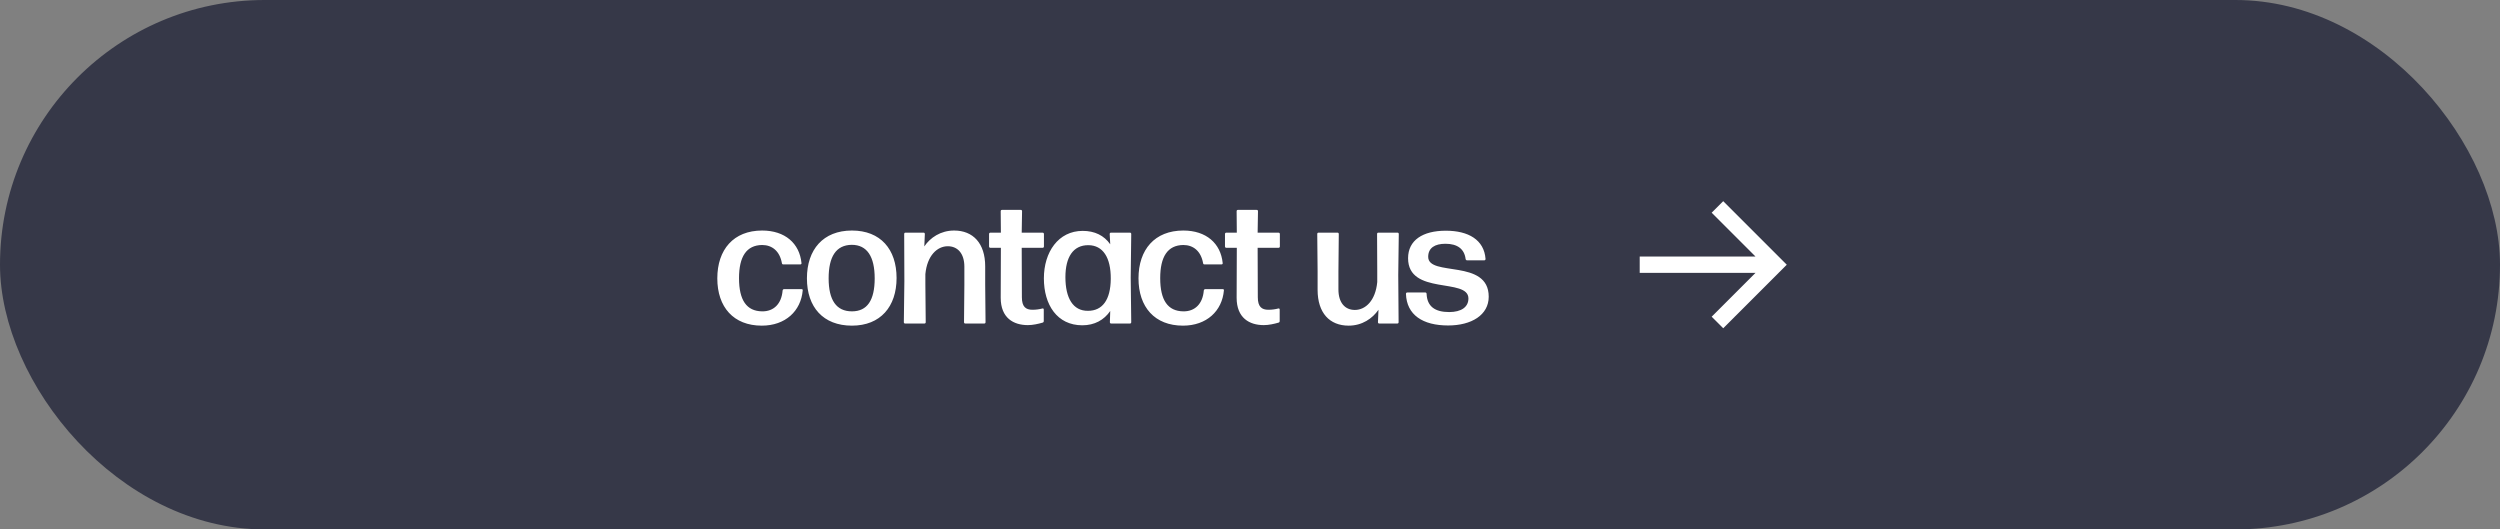 <?xml version="1.0" encoding="UTF-8"?> <svg xmlns="http://www.w3.org/2000/svg" width="170" height="36" viewBox="0 0 170 36" fill="none"><rect x="0" y="0" width="170" height="36" fill="#808080" stroke="none"/><rect width="170" height="36" rx="18" fill="#363848"></rect><path d="M51.801 22.144C49.881 22.144 48.777 20.884 48.777 18.928C48.777 16.972 49.881 15.676 51.825 15.676C53.385 15.676 54.369 16.552 54.501 17.884C54.513 17.944 54.477 17.98 54.417 17.98H53.265C53.205 17.98 53.181 17.956 53.169 17.896C53.025 17.08 52.509 16.66 51.825 16.66C50.757 16.672 50.253 17.452 50.253 18.916C50.253 20.416 50.769 21.16 51.825 21.172C52.605 21.184 53.145 20.668 53.217 19.756C53.229 19.696 53.265 19.66 53.325 19.66H54.501C54.561 19.66 54.597 19.696 54.585 19.744C54.465 21.148 53.409 22.144 51.801 22.144ZM57.931 22.144C55.975 22.144 54.871 20.884 54.871 18.928C54.871 16.972 55.975 15.676 57.931 15.676C59.875 15.676 60.967 16.948 60.967 18.904C60.967 20.848 59.875 22.144 57.931 22.144ZM57.931 21.172C58.975 21.172 59.479 20.416 59.479 18.928C59.479 17.452 58.963 16.648 57.919 16.648C56.851 16.66 56.347 17.452 56.347 18.928C56.347 20.416 56.875 21.172 57.931 21.172ZM62.925 19.36L62.949 21.904C62.949 21.976 62.913 22 62.853 22H61.557C61.497 22 61.461 21.976 61.461 21.904L61.497 19.12L61.485 15.916C61.485 15.844 61.521 15.82 61.581 15.82H62.793C62.853 15.82 62.889 15.844 62.889 15.916L62.853 16.756C63.249 16.168 63.957 15.676 64.881 15.676C66.165 15.676 66.993 16.54 66.993 18.112V19.36L67.017 21.904C67.017 21.976 66.981 22 66.921 22H65.649C65.589 22 65.553 21.976 65.553 21.904L65.577 19.36V18.136C65.577 17.224 65.109 16.744 64.449 16.744C63.729 16.744 63.045 17.38 62.925 18.64V19.36ZM69.404 14.272C69.464 14.272 69.5 14.296 69.5 14.368L69.476 15.82H70.892C70.952 15.82 70.988 15.856 70.988 15.916V16.756C70.988 16.816 70.952 16.852 70.892 16.852H69.476L69.488 20.212C69.488 20.86 69.752 21.064 70.208 21.064C70.46 21.064 70.688 21.028 70.868 20.98C70.94 20.956 70.976 20.992 70.976 21.052V21.832C70.976 21.88 70.952 21.928 70.892 21.94C70.604 22.024 70.232 22.108 69.896 22.108C68.924 22.108 68.048 21.628 68.048 20.248L68.06 16.852H67.352C67.292 16.852 67.256 16.816 67.256 16.756V15.916C67.256 15.856 67.292 15.82 67.352 15.82H68.06L68.048 14.368C68.048 14.296 68.084 14.272 68.144 14.272H69.404ZM75.496 16.612L75.46 15.916C75.46 15.844 75.496 15.82 75.556 15.82H76.828C76.888 15.82 76.924 15.844 76.924 15.916L76.888 18.88L76.924 21.904C76.924 21.976 76.888 22 76.828 22H75.568C75.508 22 75.472 21.976 75.472 21.904L75.496 21.148C75.076 21.76 74.428 22.12 73.6 22.12C71.884 22.12 70.984 20.728 70.984 18.928C70.984 17.14 71.968 15.7 73.624 15.7C74.44 15.7 75.076 16.012 75.496 16.612ZM73.984 21.136C74.956 21.136 75.52 20.404 75.532 18.964C75.544 17.5 74.992 16.684 74.02 16.672C72.964 16.66 72.448 17.5 72.448 18.844C72.448 20.272 72.964 21.148 73.984 21.136ZM80.442 22.144C78.522 22.144 77.418 20.884 77.418 18.928C77.418 16.972 78.522 15.676 80.466 15.676C82.026 15.676 83.01 16.552 83.142 17.884C83.154 17.944 83.118 17.98 83.058 17.98H81.906C81.846 17.98 81.822 17.956 81.81 17.896C81.666 17.08 81.15 16.66 80.466 16.66C79.398 16.672 78.894 17.452 78.894 18.916C78.894 20.416 79.41 21.16 80.466 21.172C81.246 21.184 81.786 20.668 81.858 19.756C81.87 19.696 81.906 19.66 81.966 19.66H83.142C83.202 19.66 83.238 19.696 83.226 19.744C83.106 21.148 82.05 22.144 80.442 22.144ZM85.447 14.272C85.507 14.272 85.543 14.296 85.543 14.368L85.519 15.82H86.935C86.995 15.82 87.031 15.856 87.031 15.916V16.756C87.031 16.816 86.995 16.852 86.935 16.852H85.519L85.531 20.212C85.531 20.86 85.795 21.064 86.251 21.064C86.503 21.064 86.731 21.028 86.911 20.98C86.983 20.956 87.019 20.992 87.019 21.052V21.832C87.019 21.88 86.995 21.928 86.935 21.94C86.647 22.024 86.275 22.108 85.939 22.108C84.967 22.108 84.091 21.628 84.091 20.248L84.103 16.852H83.395C83.335 16.852 83.299 16.816 83.299 16.756V15.916C83.299 15.856 83.335 15.82 83.395 15.82H84.103L84.091 14.368C84.091 14.296 84.127 14.272 84.187 14.272H85.447ZM91.709 22.144C90.413 22.144 89.597 21.28 89.597 19.708V18.46L89.573 15.916C89.573 15.844 89.609 15.82 89.669 15.82H90.941C91.001 15.82 91.037 15.844 91.037 15.916L91.013 18.46V19.684C91.013 20.596 91.469 21.076 92.129 21.076C92.861 21.076 93.533 20.44 93.653 19.18V18.46L93.641 15.916C93.641 15.844 93.677 15.82 93.737 15.82H95.021C95.081 15.82 95.117 15.844 95.117 15.916L95.081 18.7L95.105 21.904C95.105 21.976 95.069 22 95.009 22H93.797C93.737 22 93.701 21.976 93.701 21.904L93.737 21.064C93.329 21.652 92.633 22.144 91.709 22.144ZM98.473 22.132C96.745 22.132 95.653 21.412 95.605 19.984C95.605 19.924 95.641 19.888 95.701 19.888H96.913C96.973 19.888 97.009 19.924 97.009 19.984C97.045 20.836 97.573 21.22 98.545 21.22C99.361 21.22 99.853 20.884 99.853 20.296C99.853 18.868 95.749 20.104 95.749 17.56C95.749 16.336 96.745 15.688 98.317 15.688C99.841 15.688 100.921 16.3 101.017 17.608C101.017 17.668 100.981 17.704 100.921 17.704H99.769C99.709 17.704 99.673 17.668 99.661 17.608C99.577 16.936 99.109 16.576 98.293 16.576C97.573 16.576 97.117 16.852 97.117 17.464C97.117 18.844 101.233 17.572 101.233 20.176C101.233 21.424 100.057 22.132 98.473 22.132Z" fill="white"></path><path d="M119.373 18.556L111.5 18.556L111.5 17.445L119.373 17.445L116.393 14.464L117.179 13.679L121.5 18L117.179 22.321L116.393 21.536L119.373 18.556Z" fill="white"></path></svg> 